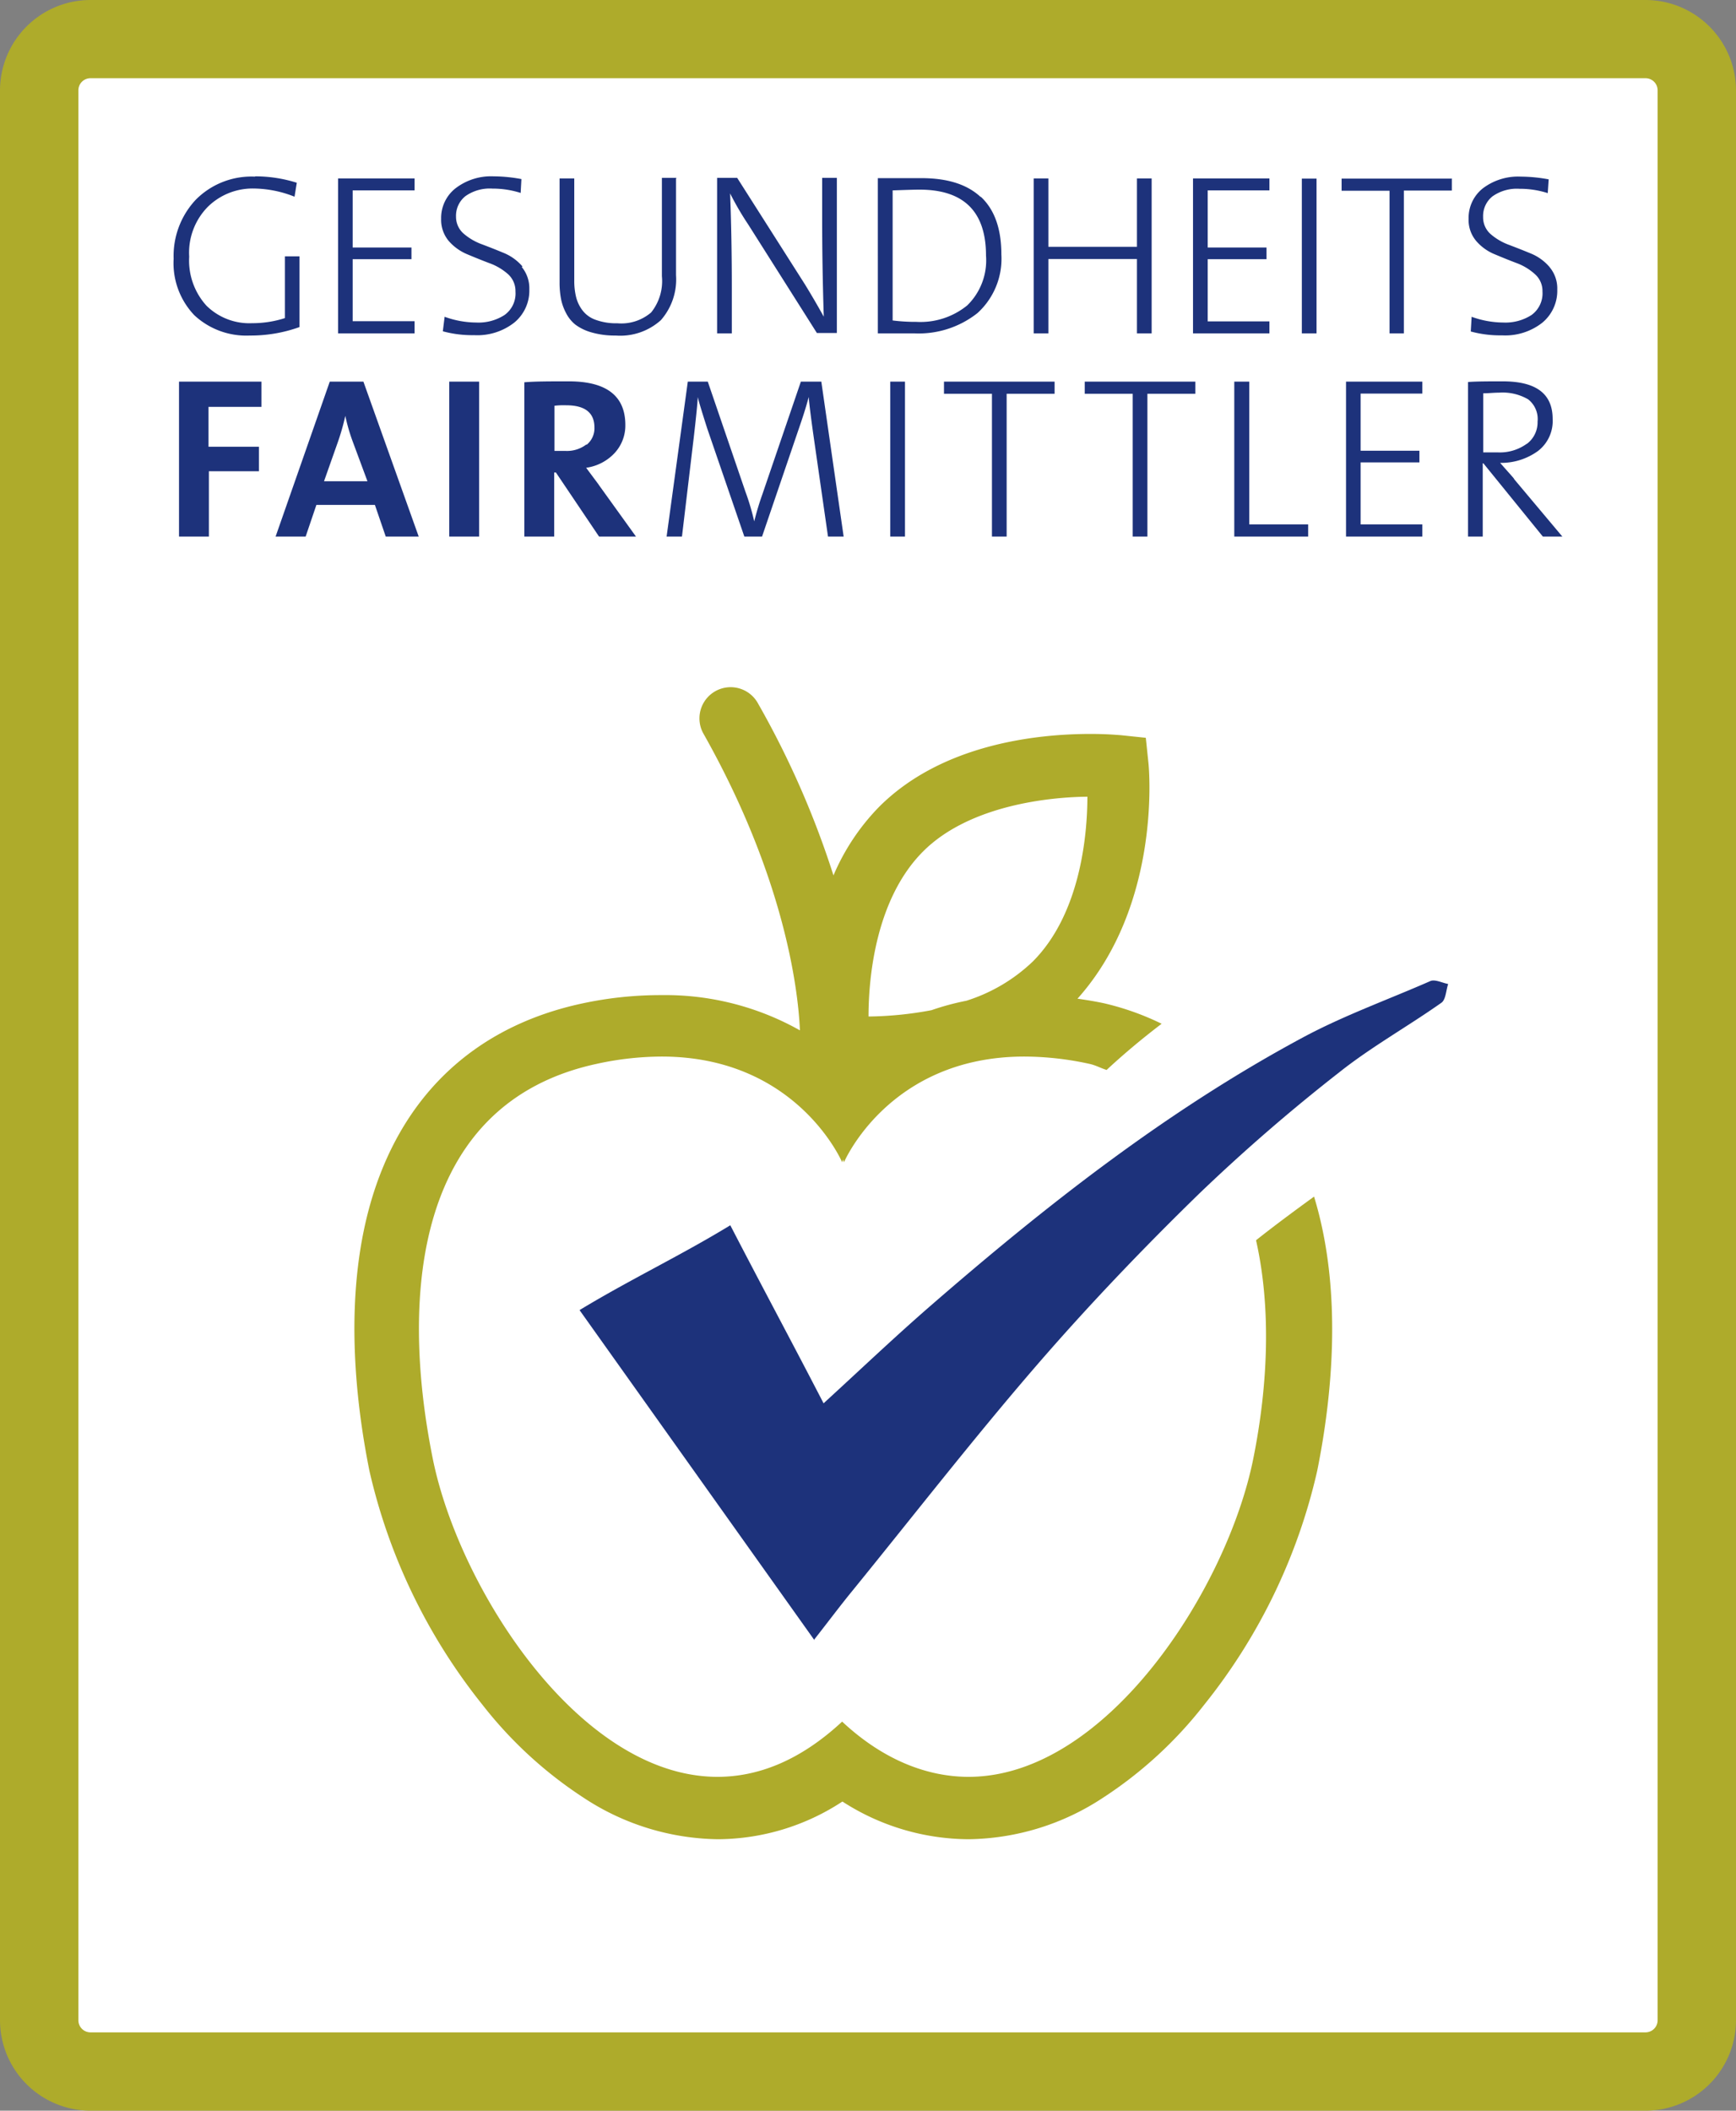 <svg xmlns="http://www.w3.org/2000/svg" viewBox="0 0 184.25 223.94"><rect x="0" y="0" width="184.25" height="223.94" fill="#808080" stroke="none"/><g id="Ebene_2" data-name="Ebene 2"><g id="Ebene_1-2" data-name="Ebene 1"><polygon points="4.96 4.96 4.96 218.98 179.29 218.98 179.29 4.96 4.96 4.96 4.96 4.96" fill="#fff"/><path d="M164.46,28.33a5.21,5.21,0,0,0-2-1.44c-.77-.32-1.54-.62-2.3-.91a6.23,6.23,0,0,1-1.95-1.14,2.36,2.36,0,0,1-.8-1.82,2.66,2.66,0,0,1,1-2.19,4.47,4.47,0,0,1,2.86-.8,9.69,9.69,0,0,1,3,.46l.1-1.46a16.39,16.39,0,0,0-2.95-.29A6.19,6.19,0,0,0,157.36,20a4,4,0,0,0-1.49,3.21,3.45,3.45,0,0,0,.8,2.35,5.15,5.15,0,0,0,2,1.43c.76.32,1.52.63,2.29.92a6,6,0,0,1,1.94,1.17,2.38,2.38,0,0,1,.81,1.85,2.84,2.84,0,0,1-1.16,2.49,5.12,5.12,0,0,1-3,.8,10,10,0,0,1-3.36-.61l-.09,1.56a11.82,11.82,0,0,0,3.31.41,6.36,6.36,0,0,0,4.28-1.34,4.39,4.39,0,0,0,1.59-3.53,3.5,3.5,0,0,0-.81-2.36m-10.33-9.4H142.39v1.29h5.09V35.37H149V20.22h5.09V18.93Zm-14.41,0h-1.56V35.37h1.56V18.93Zm-5,15.15h-6.55V27.5h6.24V26.26h-6.24V20.2h6.55V18.93h-8.11V35.37h8.11V34.08ZM122.23,18.93h-1.56v7.26h-9.4V18.93h-1.56V35.37h1.56V27.48h9.4v7.89h1.56V18.93ZM102.66,32.4a7.86,7.86,0,0,1-5.41,1.75A19.36,19.36,0,0,1,94.74,34V20.2c1.41-.05,2.36-.08,2.85-.08q7.06,0,7.06,7a6.67,6.67,0,0,1-2,5.29m1.43-11.51c-1.46-1.36-3.56-2-6.31-2l-2.43,0c-1.06,0-1.78,0-2.17,0V35.37c.36,0,.95,0,1.79,0s1.52,0,2.06,0a10.06,10.06,0,0,0,6.72-2.15A7.78,7.78,0,0,0,106.28,27q0-4.1-2.19-6.13m-15.27-2H87.26v4.38q0,4.95.17,10.35c-.68-1.23-1.35-2.37-2-3.43l-7.19-11.3H76.11V35.37h1.56V30.52q0-5.4-.18-10a31.06,31.06,0,0,0,1.93,3.31l7.28,11.5h2.12V18.93Zm-17,0H70.25V29.3a5.32,5.32,0,0,1-1.14,3.85,4.86,4.86,0,0,1-3.58,1.15,6.36,6.36,0,0,1-2.29-.36,3,3,0,0,1-1.41-1,3.88,3.88,0,0,1-.68-1.4,7.1,7.1,0,0,1-.2-1.76V18.93H59.39V30a9.12,9.12,0,0,0,.14,1.64,5.27,5.27,0,0,0,.52,1.52,3.8,3.8,0,0,0,1,1.27,5.23,5.23,0,0,0,1.74.84,8.87,8.87,0,0,0,2.55.33,6.44,6.44,0,0,0,4.8-1.63,6.54,6.54,0,0,0,1.61-4.77V18.93Zm-16.37,9.4a5.24,5.24,0,0,0-2-1.44c-.77-.32-1.53-.62-2.3-.91a6.23,6.23,0,0,1-1.95-1.14A2.36,2.36,0,0,1,48.4,23a2.66,2.66,0,0,1,1-2.19,4.47,4.47,0,0,1,2.86-.8,9.8,9.8,0,0,1,3,.46L55.34,19a16.37,16.37,0,0,0-2.94-.29A6.19,6.19,0,0,0,48.32,20a4,4,0,0,0-1.5,3.21,3.5,3.5,0,0,0,.8,2.35,5.31,5.31,0,0,0,2,1.43c.76.32,1.53.63,2.29.92a6.1,6.1,0,0,1,2,1.17,2.41,2.41,0,0,1,.8,1.85,2.81,2.81,0,0,1-1.16,2.49,5.09,5.09,0,0,1-3,.8,10,10,0,0,1-3.36-.61L47,35.15a11.87,11.87,0,0,0,3.31.41,6.36,6.36,0,0,0,4.28-1.34,4.39,4.39,0,0,0,1.59-3.53,3.55,3.55,0,0,0-.8-2.36M44,34.08H37.43V27.5h6.24V26.26H37.43V20.2H44V18.93H35.88V35.37H44V34.08ZM27.07,18.74a8.31,8.31,0,0,0-6.3,2.46,8.7,8.7,0,0,0-2.34,6.25,8,8,0,0,0,2.2,6,8.08,8.08,0,0,0,5.88,2.15,15.25,15.25,0,0,0,5.28-.9v-7.5H30.24v6.55a11.32,11.32,0,0,1-3.49.54,6.48,6.48,0,0,1-4.84-1.86,7.12,7.12,0,0,1-1.83-5.2,6.93,6.93,0,0,1,2-5.31A6.78,6.78,0,0,1,26.87,20a12,12,0,0,1,4.39.87l.24-1.48a14.67,14.67,0,0,0-4.43-.68" fill="#1d327b"/><path d="M162.05,47.08A4.88,4.88,0,0,1,159,48c-.67,0-1.2,0-1.58,0V41.73c.53,0,1.09-.07,1.68-.07a5.39,5.39,0,0,1,3.09.71,2.65,2.65,0,0,1,1,2.36,2.85,2.85,0,0,1-1.12,2.35m-1.36,3.73c-.39-.47-.89-1-1.49-1.7a6.65,6.65,0,0,0,4-1.25,4,4,0,0,0,1.57-3.4c0-2.7-1.77-4-5.3-4-1.47,0-2.69,0-3.68.07V56.93h1.56V49.16h.07l6.31,7.77h2.07l-5.14-6.12Zm-9.75,4.83h-6.55V49.06h6.24V47.82h-6.24V41.76h6.55V40.49h-8.1V56.93h8.1V55.64Zm-12.09,0h-6.28V40.49H131V56.93h7.84V55.64Zm-12-15.15H115.13v1.29h5.09V56.93h1.56V41.78h5.09V40.49Zm-14.94,0H100.19v1.29h5.09V56.93h1.56V41.78h5.09V40.49Zm-15.88,0H94.49V56.93h1.56V40.49Zm-8.88,0H85L80.93,52.4a29.7,29.7,0,0,0-.88,2.92h0a25.08,25.08,0,0,0-.93-3.14l-4-11.69H73L70.75,56.93h1.63l1.25-10.5c.26-2.24.4-3.68.43-4.31h0c.08.41.42,1.52,1,3.34L79,56.93h1.88L85.05,44.7q.53-1.58.78-2.58h0c.07.81.24,2.2.52,4.17l1.53,10.64h1.66L87.17,40.49ZM62.23,47.16a3.39,3.39,0,0,1-2.24.68c-.47,0-.85,0-1.14,0V43.05A8.19,8.19,0,0,1,60.09,43c2,0,3,.79,3,2.36a2.24,2.24,0,0,1-.83,1.83m1.29,4.24-1.34-1.8a5.08,5.08,0,0,0,3-1.54,4.29,4.29,0,0,0,1.16-3c0-3.08-2-4.63-6-4.63-2,0-3.57,0-4.72.1V56.93h3.17v-6.8H59l4.58,6.8h3.92L63.52,51.4ZM50.85,40.49H47.68V56.93h3.17V40.49ZM34.39,51.06l1.48-4.19a24.73,24.73,0,0,0,.78-2.75h0a19.26,19.26,0,0,0,.75,2.63L39,51.06Zm4.18-10.57H35L29.25,56.93h3.19l1.14-3.36h6.21l1.15,3.36h3.5L38.57,40.49Zm-10.82,0H19V56.93h3.17V50h5.31v-2.6H22.13V43.17h5.62V40.49Z" fill="#1d327b"/><path d="M86.46,174.05,61.51,139c5.38-3.26,10.74-5.79,16-9,3.4,6.57,6.53,12.37,9.9,18.89,3.86-3.53,7.5-7,11.31-10.31,12.31-10.69,25.11-20.74,39.53-28.49,4.33-2.33,9-4,13.56-6,.5-.21,1.25.19,1.89.31-.23.69-.25,1.68-.73,2-3.57,2.52-7.43,4.67-10.84,7.38a193,193,0,0,0-14.83,12.84c-6,5.84-11.79,11.9-17.26,18.22-6.76,7.82-13.11,16-19.62,24-1.3,1.59-2.52,3.23-4,5.11" fill="#1d327b"/><path d="M139.41,127c-2.3,1.67-4.42,3.25-6.1,4.59,1.61,7.14,1.29,15.33-.3,23.21-2.77,13.74-15.55,33.72-30.21,33.72-4.31,0-9-1.73-13.42-5.86-4.44,4.13-8.91,5.86-13.23,5.86-14.65,0-27.43-20-30.21-33.72C42.35,137,44.29,117,63.3,112.88a32.53,32.53,0,0,1,6.93-.78c14.37,0,19.15,11.21,19.15,11.21l.1-.28.1.28s4.77-11.21,19.14-11.21a32.46,32.46,0,0,1,6.93.78c.67.15,1.18.45,1.8.64,1.6-1.49,3.58-3.18,5.84-4.9a28.57,28.57,0,0,0-6.14-2.18c-.94-.2-1.87-.35-2.79-.48,8.94-10,7.59-24.48,7.53-25l-.28-2.68L118.94,78c-.13,0-1.32-.13-3.2-.13-5.5,0-15.72,1-22.45,7.75a23.57,23.57,0,0,0-4.83,7.26,95.3,95.3,0,0,0-8-18.23,3.31,3.31,0,1,0-5.76,3.26c8.45,15,10,26.79,10.2,31.41a29.13,29.13,0,0,0-14.71-3.74h0a39.56,39.56,0,0,0-8.42.89C50.67,108.86,43,115.88,39.58,126.8c-3.15,10.1-1.93,21.48-.37,29.26a61.6,61.6,0,0,0,12,24.82,44.19,44.19,0,0,0,10.72,9.85,26.48,26.48,0,0,0,14.25,4.41,24.26,24.26,0,0,0,13.23-4,24.86,24.86,0,0,0,13.42,4,26.48,26.48,0,0,0,14.25-4.41,44,44,0,0,0,10.72-9.85,61.34,61.34,0,0,0,12-24.82c1.56-7.74,2.75-19-.33-29.09Zm-24-42.5c0,4.32-.82,12.53-5.79,17.51a18,18,0,0,1-7.06,4.17,27.33,27.33,0,0,0-3.7,1,37.93,37.93,0,0,1-6.68.67c0-4.32.82-12.53,5.79-17.51s13.65-5.78,17.44-5.81Z" fill="#aeab2b"/><path d="M174.65,223.94H9.6A9.61,9.61,0,0,1,0,214.35V9.59A9.61,9.61,0,0,1,9.6,0H174.65a9.61,9.61,0,0,1,9.6,9.59V214.35a9.61,9.61,0,0,1-9.6,9.59ZM9.6,8.3A1.28,1.28,0,0,0,8.32,9.59V214.35a1.28,1.28,0,0,0,1.28,1.28H174.65a1.28,1.28,0,0,0,1.28-1.28V9.59a1.28,1.28,0,0,0-1.28-1.29Z" fill="#aeab2b"/></g></g></svg>